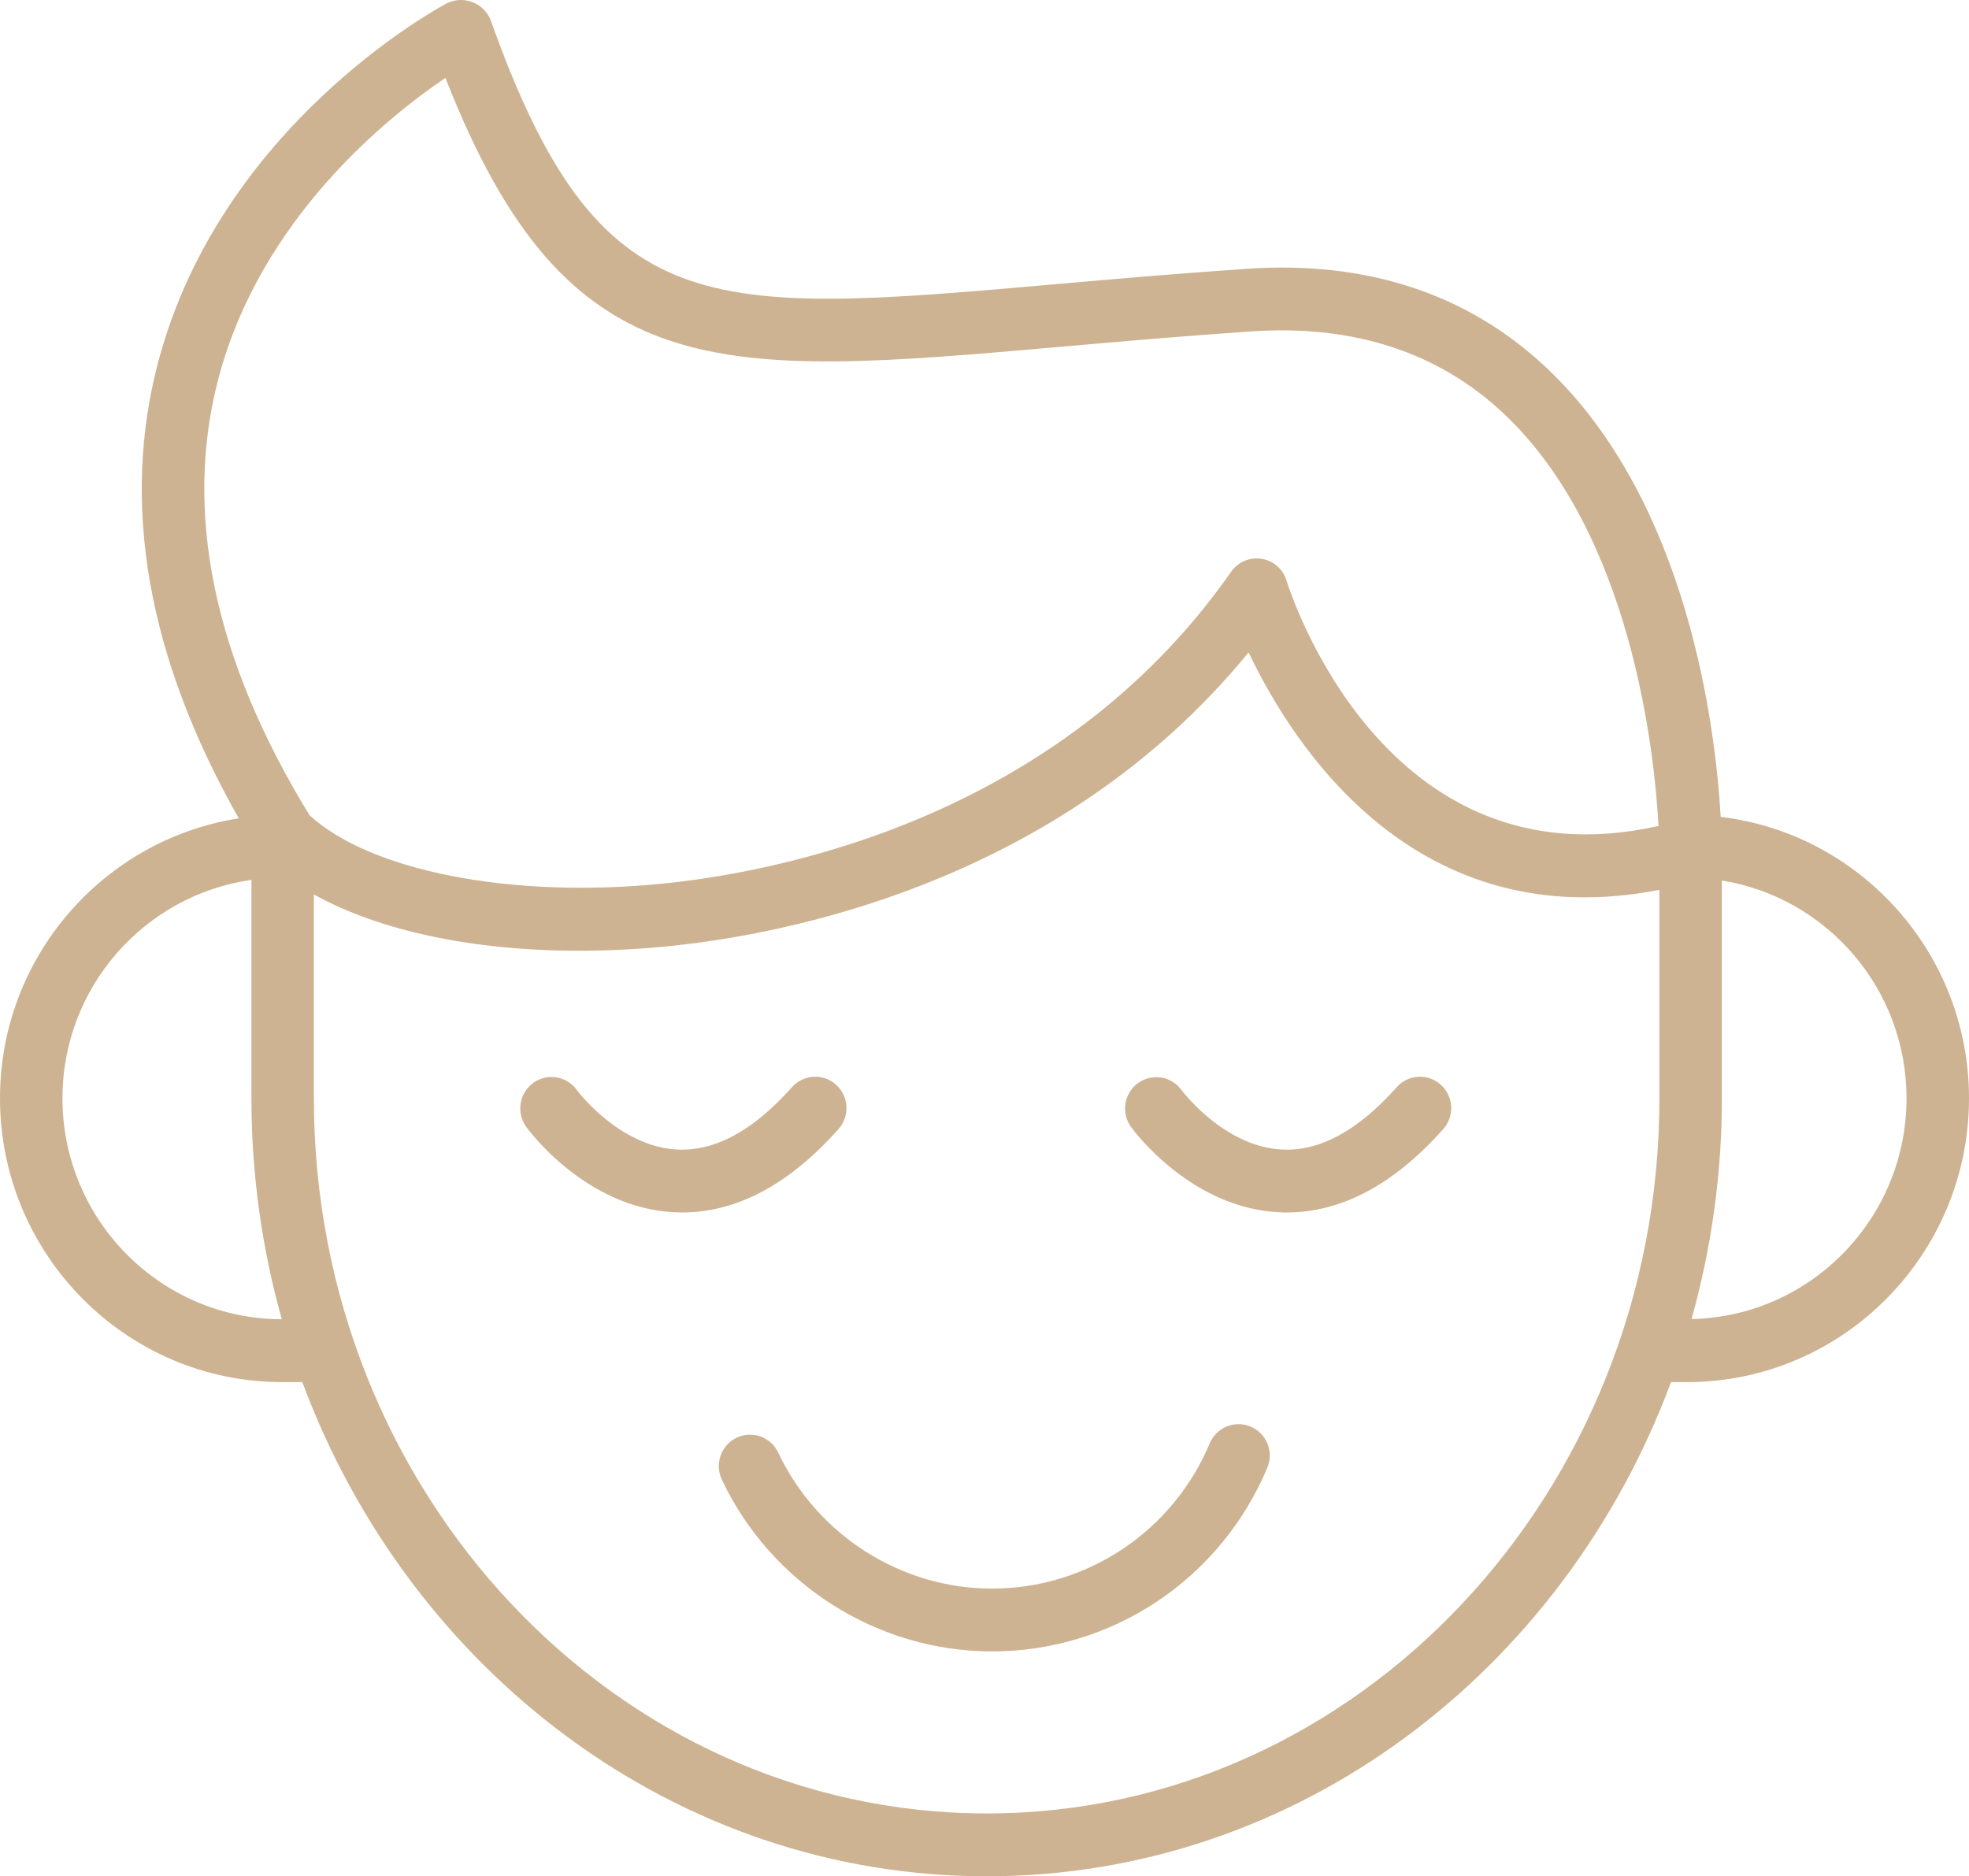 <?xml version="1.0" encoding="UTF-8"?> <svg xmlns="http://www.w3.org/2000/svg" width="85" height="81" viewBox="0 0 85 81" fill="none"><path fill-rule="evenodd" clip-rule="evenodd" d="M53.99 61.587C53.661 61.448 53.29 61.446 52.959 61.581C52.628 61.716 52.363 61.978 52.224 62.308C51.444 64.169 50.136 65.757 48.463 66.873C46.79 67.989 44.827 68.583 42.819 68.581C38.9 68.581 35.279 66.276 33.595 62.71C33.519 62.549 33.413 62.405 33.281 62.285C33.15 62.166 32.996 62.074 32.83 62.014C32.663 61.954 32.486 61.928 32.309 61.937C32.132 61.946 31.959 61.99 31.799 62.067C31.639 62.143 31.496 62.25 31.377 62.383C31.259 62.515 31.167 62.669 31.108 62.837C31.048 63.004 31.022 63.182 31.031 63.36C31.04 63.538 31.084 63.712 31.16 63.873C33.288 68.38 37.865 71.292 42.819 71.292C45.357 71.295 47.839 70.544 49.954 69.134C52.069 67.723 53.722 65.716 54.708 63.364C54.776 63.2 54.813 63.024 54.814 62.846C54.815 62.668 54.782 62.491 54.715 62.326C54.648 62.161 54.55 62.011 54.426 61.884C54.301 61.757 54.154 61.656 53.99 61.587ZM36.186 48.755C36.307 48.622 36.4 48.468 36.461 48.299C36.521 48.13 36.548 47.951 36.539 47.772C36.531 47.593 36.487 47.417 36.41 47.255C36.333 47.093 36.225 46.948 36.093 46.828C35.96 46.709 35.805 46.617 35.636 46.557C35.468 46.498 35.289 46.474 35.111 46.485C34.933 46.495 34.759 46.542 34.599 46.621C34.439 46.7 34.296 46.81 34.178 46.945C32.524 48.803 30.869 49.709 29.242 49.626C26.724 49.505 24.916 47.077 24.896 47.05C24.686 46.76 24.37 46.566 24.017 46.51C23.665 46.454 23.305 46.541 23.017 46.752C22.727 46.963 22.533 47.281 22.477 47.636C22.42 47.992 22.506 48.355 22.716 48.646C22.819 48.788 25.274 52.135 29.086 52.333C29.207 52.339 29.326 52.343 29.446 52.343C31.798 52.343 34.064 51.137 36.186 48.755ZM60.286 46.945C58.632 48.802 56.97 49.713 55.349 49.626C52.838 49.506 51.032 47.093 50.999 47.05C50.788 46.763 50.472 46.571 50.12 46.517C49.769 46.463 49.41 46.551 49.123 46.761C48.835 46.972 48.642 47.288 48.586 47.641C48.529 47.994 48.613 48.355 48.82 48.646C48.923 48.788 51.38 52.136 55.195 52.333C55.314 52.34 55.434 52.343 55.552 52.343C57.905 52.343 60.172 51.137 62.293 48.755C62.414 48.622 62.507 48.468 62.568 48.299C62.629 48.13 62.655 47.951 62.647 47.772C62.638 47.593 62.594 47.417 62.517 47.255C62.441 47.093 62.333 46.948 62.2 46.828C62.067 46.709 61.912 46.617 61.743 46.557C61.575 46.498 61.397 46.474 61.218 46.485C61.041 46.495 60.866 46.542 60.706 46.621C60.546 46.7 60.403 46.81 60.286 46.945Z" fill="#CDB392"></path><path fill-rule="evenodd" clip-rule="evenodd" d="M74.28 35.265C74.068 31.566 72.925 21.694 66.77 15.888C63.381 12.691 59.025 11.249 53.83 11.603C50.803 11.809 48.044 12.052 45.608 12.265C30.444 13.601 25.867 14.002 21.19 0.895C20.983 0.313 20.383 -0.052 19.767 0.006C19.59 0.023 19.419 0.075 19.262 0.158C18.867 0.368 9.568 5.418 6.85 15.55C5.194 21.722 6.358 28.369 10.308 35.329C4.48 36.237 0 41.302 0 47.412C0 54.169 5.461 59.666 12.175 59.666H13.051C17.688 72.141 29.18 81 42.597 81C56.011 81 67.5 72.142 72.136 59.666H72.828C79.54 59.666 85 54.169 85 47.412C84.999 41.156 80.307 35.987 74.28 35.265ZM9.445 16.281C11.277 9.42 16.719 5.061 19.23 3.362C24.495 16.844 30.961 16.274 45.843 14.966C48.265 14.753 51.011 14.512 54.012 14.307C58.425 14.005 62.097 15.201 64.919 17.859C70.45 23.069 71.425 32.523 71.597 35.657C59.785 38.312 55.71 25.619 55.539 25.065C55.465 24.822 55.325 24.605 55.134 24.439C54.944 24.273 54.711 24.163 54.461 24.124C54.212 24.084 53.957 24.115 53.725 24.214C53.492 24.313 53.292 24.476 53.147 24.683C45.636 35.429 33.372 37.689 28.448 38.163C21.997 38.782 15.974 37.592 13.362 35.194C9.218 28.437 7.9 22.074 9.445 16.281ZM2.696 47.412C2.696 42.608 6.252 38.635 10.854 37.985V47.412C10.854 50.726 11.316 53.927 12.166 56.953C6.943 56.948 2.696 52.67 2.696 47.412ZM42.597 78.288C26.58 78.288 13.55 64.438 13.55 47.413V38.613C16.371 40.181 20.407 41.044 24.988 41.044C26.23 41.043 27.47 40.983 28.705 40.863C33.697 40.383 45.71 38.185 53.901 28.163C55.879 32.322 61.174 40.463 71.635 38.415V47.413C71.635 64.437 58.609 78.288 42.597 78.288ZM73.022 56.944C73.892 53.842 74.332 50.635 74.332 47.412V38.012C78.842 38.738 82.303 42.67 82.303 47.412C82.303 52.607 78.156 56.838 73.022 56.944Z" fill="#CDB392"></path></svg> 
